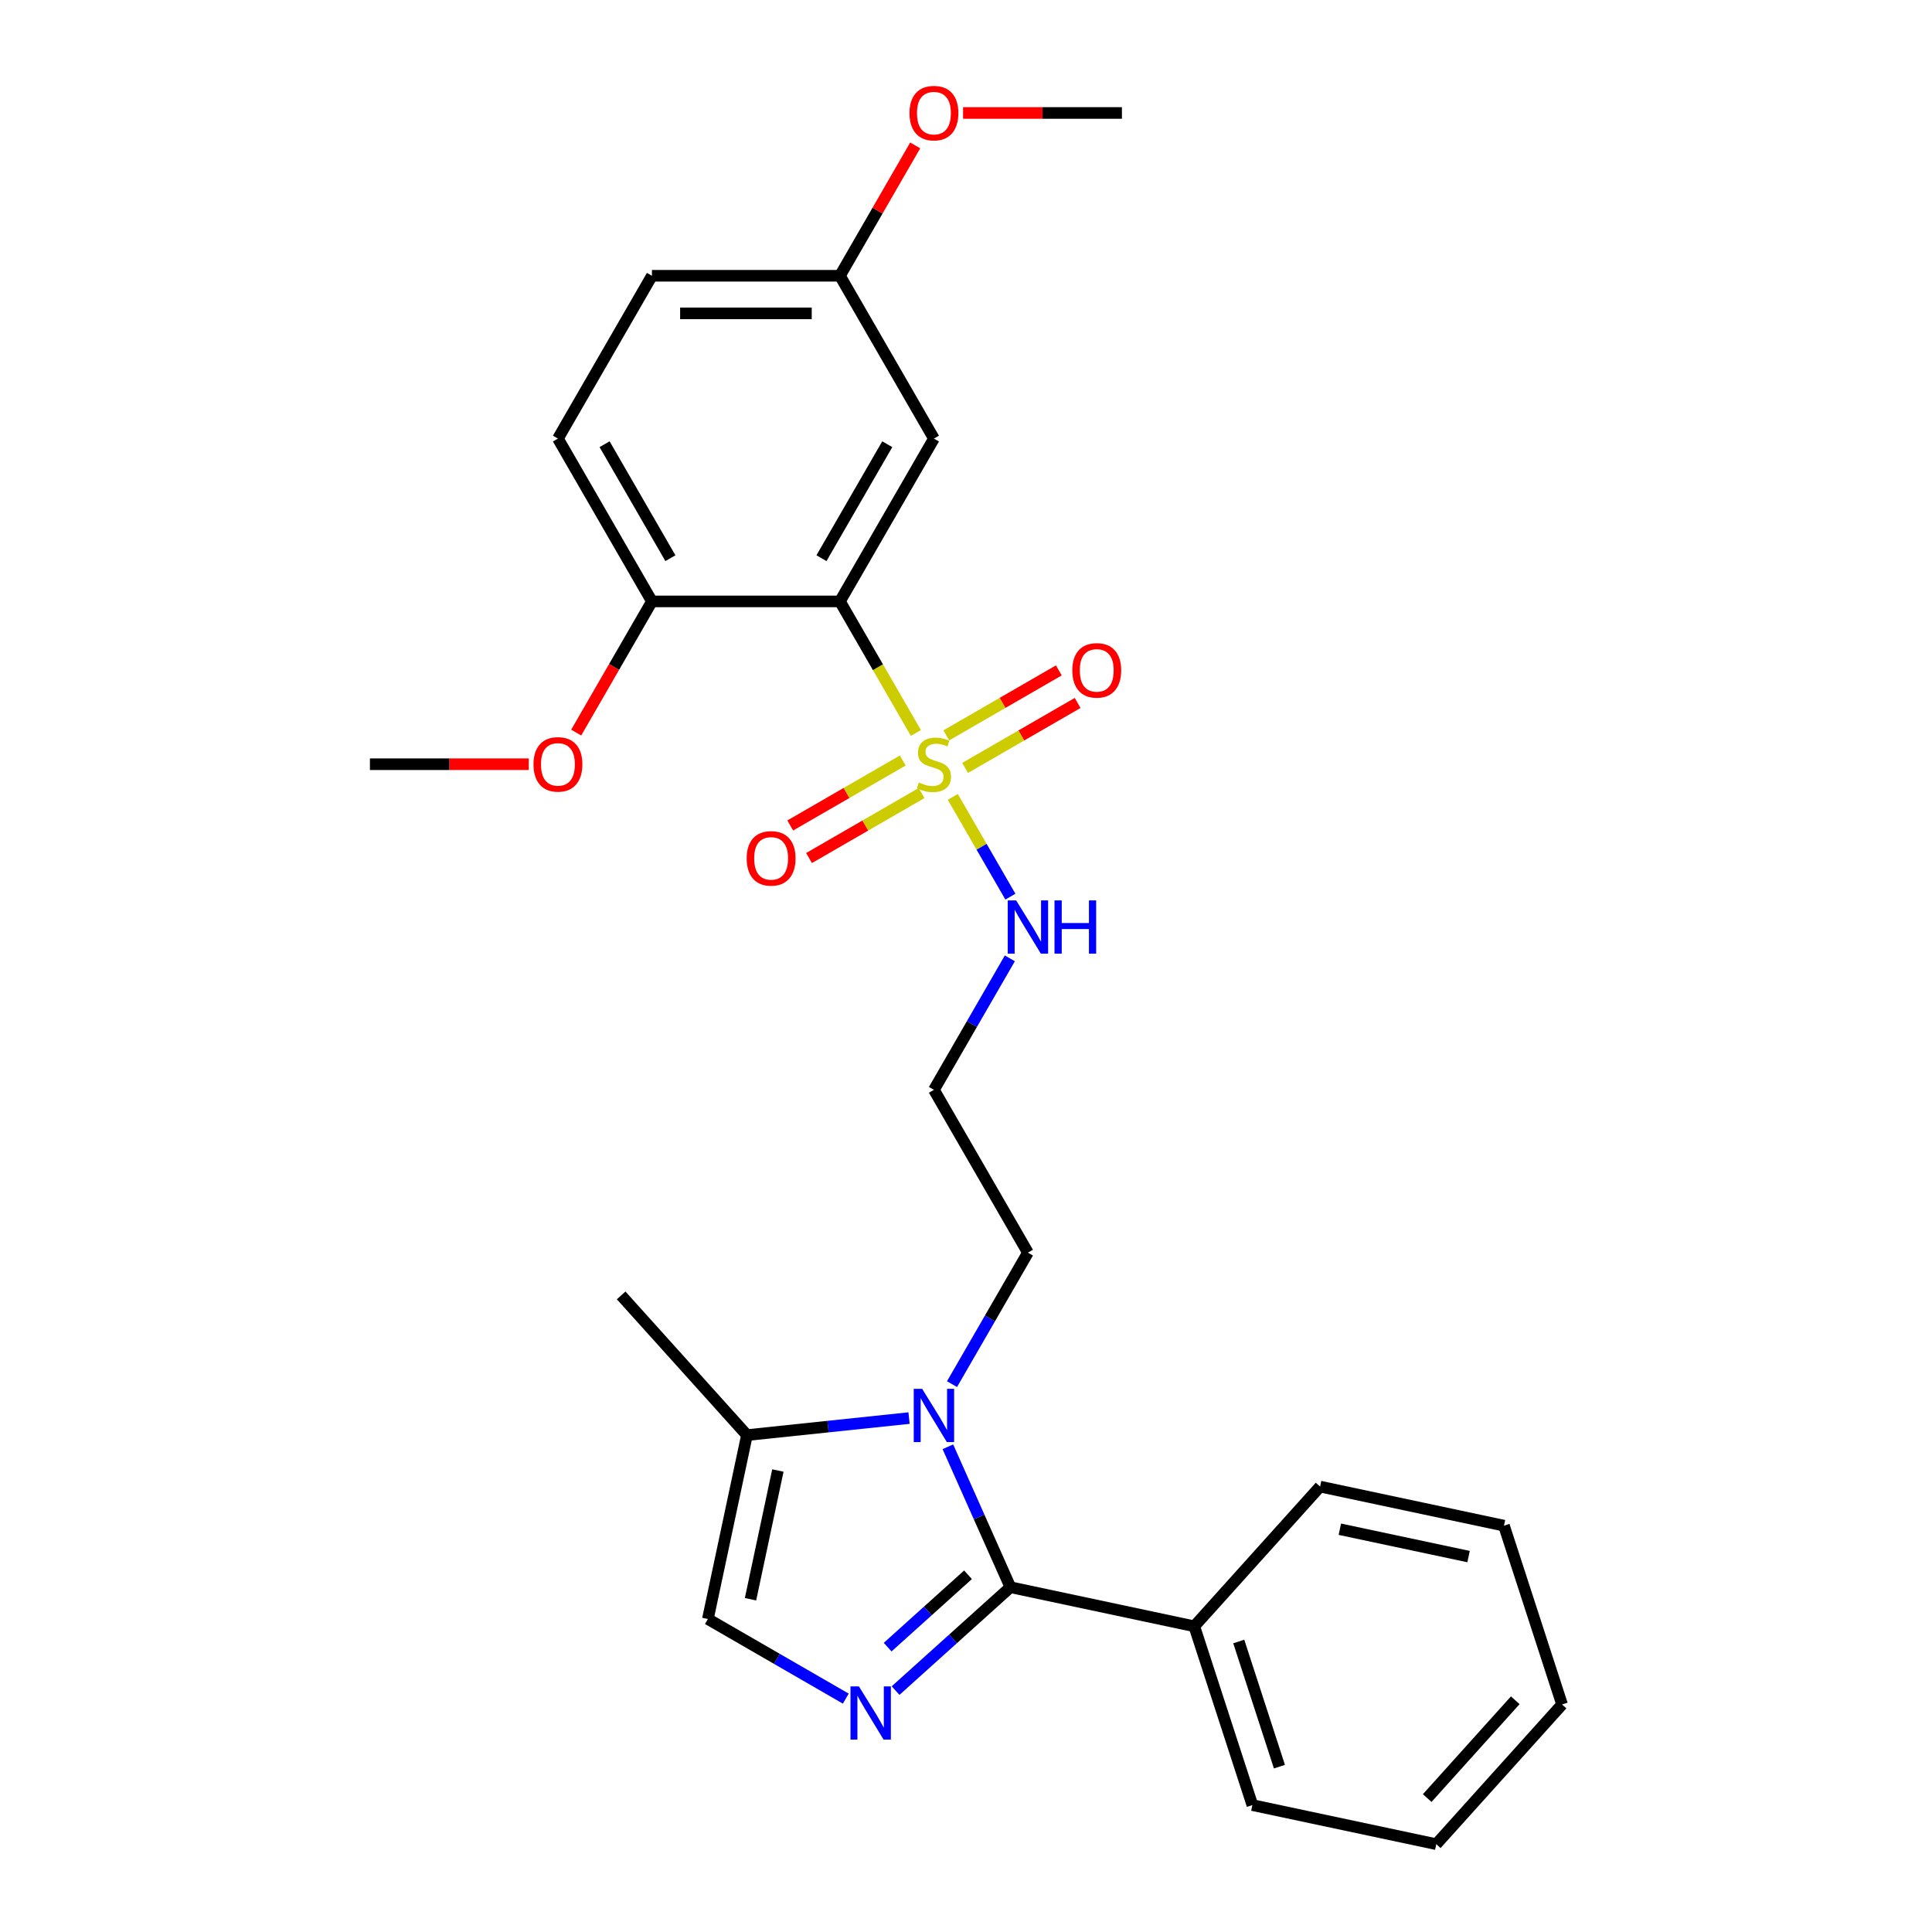 <?xml version='1.0' encoding='iso-8859-1'?>
<svg version='1.1' baseProfile='full'
              xmlns='http://www.w3.org/2000/svg'
                      xmlns:rdkit='http://www.rdkit.org/xml'
                      xmlns:xlink='http://www.w3.org/1999/xlink'
                  xml:space='preserve'
width='1000px' height='1000px' viewBox='0 0 1000 1000'>
<!-- END OF HEADER -->
<rect style='opacity:1.0;fill:#FFFFFF;stroke:none' width='1000' height='1000' x='0' y='0'> </rect>
<path class='bond-2' d='M 474.063,379.383 L 454.405,345.334' style='fill:none;fill-rule:evenodd;stroke:#CCCC00;stroke-width:6px;stroke-linecap:butt;stroke-linejoin:miter;stroke-opacity:1' />
<path class='bond-2' d='M 454.405,345.334 L 434.746,311.284' style='fill:none;fill-rule:evenodd;stroke:#000000;stroke-width:6px;stroke-linecap:butt;stroke-linejoin:miter;stroke-opacity:1' />
<path class='bond-7' d='M 499.534,397.477 L 528.657,380.663' style='fill:none;fill-rule:evenodd;stroke:#CCCC00;stroke-width:6px;stroke-linecap:butt;stroke-linejoin:miter;stroke-opacity:1' />
<path class='bond-7' d='M 528.657,380.663 L 557.78,363.849' style='fill:none;fill-rule:evenodd;stroke:#FF0000;stroke-width:6px;stroke-linecap:butt;stroke-linejoin:miter;stroke-opacity:1' />
<path class='bond-7' d='M 489.803,380.623 L 518.926,363.809' style='fill:none;fill-rule:evenodd;stroke:#CCCC00;stroke-width:6px;stroke-linecap:butt;stroke-linejoin:miter;stroke-opacity:1' />
<path class='bond-7' d='M 518.926,363.809 L 548.049,346.995' style='fill:none;fill-rule:evenodd;stroke:#FF0000;stroke-width:6px;stroke-linecap:butt;stroke-linejoin:miter;stroke-opacity:1' />
<path class='bond-8' d='M 467.267,393.634 L 438.144,410.448' style='fill:none;fill-rule:evenodd;stroke:#CCCC00;stroke-width:6px;stroke-linecap:butt;stroke-linejoin:miter;stroke-opacity:1' />
<path class='bond-8' d='M 438.144,410.448 L 409.021,427.262' style='fill:none;fill-rule:evenodd;stroke:#FF0000;stroke-width:6px;stroke-linecap:butt;stroke-linejoin:miter;stroke-opacity:1' />
<path class='bond-8' d='M 476.997,410.489 L 447.875,427.303' style='fill:none;fill-rule:evenodd;stroke:#CCCC00;stroke-width:6px;stroke-linecap:butt;stroke-linejoin:miter;stroke-opacity:1' />
<path class='bond-8' d='M 447.875,427.303 L 418.752,444.117' style='fill:none;fill-rule:evenodd;stroke:#FF0000;stroke-width:6px;stroke-linecap:butt;stroke-linejoin:miter;stroke-opacity:1' />
<path class='bond-10' d='M 493.164,412.468 L 508.07,438.286' style='fill:none;fill-rule:evenodd;stroke:#CCCC00;stroke-width:6px;stroke-linecap:butt;stroke-linejoin:miter;stroke-opacity:1' />
<path class='bond-10' d='M 508.07,438.286 L 522.976,464.104' style='fill:none;fill-rule:evenodd;stroke:#0000FF;stroke-width:6px;stroke-linecap:butt;stroke-linejoin:miter;stroke-opacity:1' />
<path class='bond-0' d='M 522.979,821.537 L 506.799,785.195' style='fill:none;fill-rule:evenodd;stroke:#000000;stroke-width:6px;stroke-linecap:butt;stroke-linejoin:miter;stroke-opacity:1' />
<path class='bond-0' d='M 506.799,785.195 L 490.618,748.853' style='fill:none;fill-rule:evenodd;stroke:#0000FF;stroke-width:6px;stroke-linecap:butt;stroke-linejoin:miter;stroke-opacity:1' />
<path class='bond-1' d='M 522.979,821.537 L 493.264,848.293' style='fill:none;fill-rule:evenodd;stroke:#000000;stroke-width:6px;stroke-linecap:butt;stroke-linejoin:miter;stroke-opacity:1' />
<path class='bond-1' d='M 493.264,848.293 L 463.549,875.048' style='fill:none;fill-rule:evenodd;stroke:#0000FF;stroke-width:6px;stroke-linecap:butt;stroke-linejoin:miter;stroke-opacity:1' />
<path class='bond-1' d='M 501.042,815.101 L 480.241,833.83' style='fill:none;fill-rule:evenodd;stroke:#000000;stroke-width:6px;stroke-linecap:butt;stroke-linejoin:miter;stroke-opacity:1' />
<path class='bond-1' d='M 480.241,833.83 L 459.441,852.559' style='fill:none;fill-rule:evenodd;stroke:#0000FF;stroke-width:6px;stroke-linecap:butt;stroke-linejoin:miter;stroke-opacity:1' />
<path class='bond-11' d='M 522.979,821.537 L 618.161,841.768' style='fill:none;fill-rule:evenodd;stroke:#000000;stroke-width:6px;stroke-linecap:butt;stroke-linejoin:miter;stroke-opacity:1' />
<path class='bond-28' d='M 437.781,879.21 L 402.087,858.602' style='fill:none;fill-rule:evenodd;stroke:#0000FF;stroke-width:6px;stroke-linecap:butt;stroke-linejoin:miter;stroke-opacity:1' />
<path class='bond-28' d='M 402.087,858.602 L 366.394,837.995' style='fill:none;fill-rule:evenodd;stroke:#000000;stroke-width:6px;stroke-linecap:butt;stroke-linejoin:miter;stroke-opacity:1' />
<path class='bond-6' d='M 434.746,311.284 L 483.4,227.013' style='fill:none;fill-rule:evenodd;stroke:#000000;stroke-width:6px;stroke-linecap:butt;stroke-linejoin:miter;stroke-opacity:1' />
<path class='bond-6' d='M 425.19,288.913 L 459.248,229.923' style='fill:none;fill-rule:evenodd;stroke:#000000;stroke-width:6px;stroke-linecap:butt;stroke-linejoin:miter;stroke-opacity:1' />
<path class='bond-9' d='M 434.746,311.284 L 337.438,311.284' style='fill:none;fill-rule:evenodd;stroke:#000000;stroke-width:6px;stroke-linecap:butt;stroke-linejoin:miter;stroke-opacity:1' />
<path class='bond-3' d='M 492.76,716.43 L 512.407,682.4' style='fill:none;fill-rule:evenodd;stroke:#0000FF;stroke-width:6px;stroke-linecap:butt;stroke-linejoin:miter;stroke-opacity:1' />
<path class='bond-3' d='M 512.407,682.4 L 532.054,648.37' style='fill:none;fill-rule:evenodd;stroke:#000000;stroke-width:6px;stroke-linecap:butt;stroke-linejoin:miter;stroke-opacity:1' />
<path class='bond-5' d='M 470.517,733.995 L 428.571,738.404' style='fill:none;fill-rule:evenodd;stroke:#0000FF;stroke-width:6px;stroke-linecap:butt;stroke-linejoin:miter;stroke-opacity:1' />
<path class='bond-5' d='M 428.571,738.404 L 386.625,742.813' style='fill:none;fill-rule:evenodd;stroke:#000000;stroke-width:6px;stroke-linecap:butt;stroke-linejoin:miter;stroke-opacity:1' />
<path class='bond-4' d='M 366.394,837.995 L 386.625,742.813' style='fill:none;fill-rule:evenodd;stroke:#000000;stroke-width:6px;stroke-linecap:butt;stroke-linejoin:miter;stroke-opacity:1' />
<path class='bond-4' d='M 388.465,827.764 L 402.627,761.136' style='fill:none;fill-rule:evenodd;stroke:#000000;stroke-width:6px;stroke-linecap:butt;stroke-linejoin:miter;stroke-opacity:1' />
<path class='bond-19' d='M 386.625,742.813 L 321.513,670.499' style='fill:none;fill-rule:evenodd;stroke:#000000;stroke-width:6px;stroke-linecap:butt;stroke-linejoin:miter;stroke-opacity:1' />
<path class='bond-15' d='M 483.4,227.013 L 434.746,142.741' style='fill:none;fill-rule:evenodd;stroke:#000000;stroke-width:6px;stroke-linecap:butt;stroke-linejoin:miter;stroke-opacity:1' />
<path class='bond-13' d='M 337.438,311.284 L 288.784,227.013' style='fill:none;fill-rule:evenodd;stroke:#000000;stroke-width:6px;stroke-linecap:butt;stroke-linejoin:miter;stroke-opacity:1' />
<path class='bond-13' d='M 346.994,288.913 L 312.936,229.923' style='fill:none;fill-rule:evenodd;stroke:#000000;stroke-width:6px;stroke-linecap:butt;stroke-linejoin:miter;stroke-opacity:1' />
<path class='bond-17' d='M 337.438,311.284 L 317.836,345.236' style='fill:none;fill-rule:evenodd;stroke:#000000;stroke-width:6px;stroke-linecap:butt;stroke-linejoin:miter;stroke-opacity:1' />
<path class='bond-17' d='M 317.836,345.236 L 298.233,379.188' style='fill:none;fill-rule:evenodd;stroke:#FF0000;stroke-width:6px;stroke-linecap:butt;stroke-linejoin:miter;stroke-opacity:1' />
<path class='bond-12' d='M 522.695,496.039 L 503.047,530.069' style='fill:none;fill-rule:evenodd;stroke:#0000FF;stroke-width:6px;stroke-linecap:butt;stroke-linejoin:miter;stroke-opacity:1' />
<path class='bond-12' d='M 503.047,530.069 L 483.4,564.098' style='fill:none;fill-rule:evenodd;stroke:#000000;stroke-width:6px;stroke-linecap:butt;stroke-linejoin:miter;stroke-opacity:1' />
<path class='bond-20' d='M 618.161,841.768 L 648.231,934.314' style='fill:none;fill-rule:evenodd;stroke:#000000;stroke-width:6px;stroke-linecap:butt;stroke-linejoin:miter;stroke-opacity:1' />
<path class='bond-20' d='M 641.18,849.636 L 662.229,914.418' style='fill:none;fill-rule:evenodd;stroke:#000000;stroke-width:6px;stroke-linecap:butt;stroke-linejoin:miter;stroke-opacity:1' />
<path class='bond-21' d='M 618.161,841.768 L 683.273,769.454' style='fill:none;fill-rule:evenodd;stroke:#000000;stroke-width:6px;stroke-linecap:butt;stroke-linejoin:miter;stroke-opacity:1' />
<path class='bond-14' d='M 483.4,564.098 L 532.054,648.37' style='fill:none;fill-rule:evenodd;stroke:#000000;stroke-width:6px;stroke-linecap:butt;stroke-linejoin:miter;stroke-opacity:1' />
<path class='bond-16' d='M 288.784,227.013 L 337.438,142.741' style='fill:none;fill-rule:evenodd;stroke:#000000;stroke-width:6px;stroke-linecap:butt;stroke-linejoin:miter;stroke-opacity:1' />
<path class='bond-18' d='M 434.746,142.741 L 454.225,109.003' style='fill:none;fill-rule:evenodd;stroke:#000000;stroke-width:6px;stroke-linecap:butt;stroke-linejoin:miter;stroke-opacity:1' />
<path class='bond-18' d='M 454.225,109.003 L 473.703,75.266' style='fill:none;fill-rule:evenodd;stroke:#FF0000;stroke-width:6px;stroke-linecap:butt;stroke-linejoin:miter;stroke-opacity:1' />
<path class='bond-27' d='M 434.746,142.741 L 337.438,142.741' style='fill:none;fill-rule:evenodd;stroke:#000000;stroke-width:6px;stroke-linecap:butt;stroke-linejoin:miter;stroke-opacity:1' />
<path class='bond-27' d='M 420.15,162.203 L 352.034,162.203' style='fill:none;fill-rule:evenodd;stroke:#000000;stroke-width:6px;stroke-linecap:butt;stroke-linejoin:miter;stroke-opacity:1' />
<path class='bond-22' d='M 273.701,395.556 L 232.588,395.556' style='fill:none;fill-rule:evenodd;stroke:#FF0000;stroke-width:6px;stroke-linecap:butt;stroke-linejoin:miter;stroke-opacity:1' />
<path class='bond-22' d='M 232.588,395.556 L 191.476,395.556' style='fill:none;fill-rule:evenodd;stroke:#000000;stroke-width:6px;stroke-linecap:butt;stroke-linejoin:miter;stroke-opacity:1' />
<path class='bond-23' d='M 498.483,58.47 L 539.596,58.47' style='fill:none;fill-rule:evenodd;stroke:#FF0000;stroke-width:6px;stroke-linecap:butt;stroke-linejoin:miter;stroke-opacity:1' />
<path class='bond-23' d='M 539.596,58.47 L 580.708,58.47' style='fill:none;fill-rule:evenodd;stroke:#000000;stroke-width:6px;stroke-linecap:butt;stroke-linejoin:miter;stroke-opacity:1' />
<path class='bond-25' d='M 648.231,934.314 L 743.413,954.545' style='fill:none;fill-rule:evenodd;stroke:#000000;stroke-width:6px;stroke-linecap:butt;stroke-linejoin:miter;stroke-opacity:1' />
<path class='bond-24' d='M 683.273,769.454 L 778.455,789.686' style='fill:none;fill-rule:evenodd;stroke:#000000;stroke-width:6px;stroke-linecap:butt;stroke-linejoin:miter;stroke-opacity:1' />
<path class='bond-24' d='M 693.504,791.525 L 760.131,805.687' style='fill:none;fill-rule:evenodd;stroke:#000000;stroke-width:6px;stroke-linecap:butt;stroke-linejoin:miter;stroke-opacity:1' />
<path class='bond-26' d='M 778.455,789.686 L 808.524,882.231' style='fill:none;fill-rule:evenodd;stroke:#000000;stroke-width:6px;stroke-linecap:butt;stroke-linejoin:miter;stroke-opacity:1' />
<path class='bond-29' d='M 743.413,954.545 L 808.524,882.231' style='fill:none;fill-rule:evenodd;stroke:#000000;stroke-width:6px;stroke-linecap:butt;stroke-linejoin:miter;stroke-opacity:1' />
<path class='bond-29' d='M 738.717,930.676 L 784.295,880.056' style='fill:none;fill-rule:evenodd;stroke:#000000;stroke-width:6px;stroke-linecap:butt;stroke-linejoin:miter;stroke-opacity:1' />
<path  class='atom-0' d='M 475.616 405.014
Q 475.927 405.131, 477.211 405.676
Q 478.496 406.221, 479.897 406.571
Q 481.337 406.882, 482.739 406.882
Q 485.346 406.882, 486.864 405.637
Q 488.382 404.352, 488.382 402.134
Q 488.382 400.616, 487.604 399.682
Q 486.864 398.747, 485.697 398.241
Q 484.529 397.735, 482.583 397.152
Q 480.131 396.412, 478.652 395.711
Q 477.211 395.011, 476.16 393.532
Q 475.148 392.053, 475.148 389.562
Q 475.148 386.097, 477.484 383.957
Q 479.858 381.816, 484.529 381.816
Q 487.721 381.816, 491.341 383.334
L 490.445 386.331
Q 487.137 384.969, 484.646 384.969
Q 481.96 384.969, 480.481 386.097
Q 479.002 387.187, 479.041 389.094
Q 479.041 390.574, 479.78 391.469
Q 480.559 392.364, 481.649 392.87
Q 482.777 393.376, 484.646 393.96
Q 487.137 394.738, 488.616 395.517
Q 490.095 396.295, 491.146 397.891
Q 492.236 399.448, 492.236 402.134
Q 492.236 405.948, 489.667 408.011
Q 487.137 410.035, 482.894 410.035
Q 480.442 410.035, 478.574 409.49
Q 476.744 408.984, 474.565 408.089
L 475.616 405.014
' fill='#CCCC00'/>
<path  class='atom-2' d='M 444.573 872.87
L 453.604 887.466
Q 454.499 888.906, 455.939 891.514
Q 457.379 894.122, 457.457 894.278
L 457.457 872.87
L 461.116 872.87
L 461.116 900.428
L 457.34 900.428
L 447.648 884.469
Q 446.52 882.601, 445.313 880.46
Q 444.145 878.319, 443.795 877.657
L 443.795 900.428
L 440.214 900.428
L 440.214 872.87
L 444.573 872.87
' fill='#0000FF'/>
<path  class='atom-4' d='M 477.309 718.862
L 486.339 733.459
Q 487.234 734.899, 488.674 737.507
Q 490.114 740.115, 490.192 740.27
L 490.192 718.862
L 493.851 718.862
L 493.851 746.42
L 490.076 746.42
L 480.384 730.462
Q 479.255 728.593, 478.048 726.452
Q 476.881 724.312, 476.53 723.65
L 476.53 746.42
L 472.949 746.42
L 472.949 718.862
L 477.309 718.862
' fill='#0000FF'/>
<path  class='atom-8' d='M 555.022 346.979
Q 555.022 340.362, 558.291 336.665
Q 561.561 332.967, 567.672 332.967
Q 573.783 332.967, 577.052 336.665
Q 580.322 340.362, 580.322 346.979
Q 580.322 353.674, 577.013 357.489
Q 573.705 361.264, 567.672 361.264
Q 561.6 361.264, 558.291 357.489
Q 555.022 353.713, 555.022 346.979
M 567.672 358.15
Q 571.875 358.15, 574.133 355.348
Q 576.429 352.507, 576.429 346.979
Q 576.429 341.569, 574.133 338.844
Q 571.875 336.081, 567.672 336.081
Q 563.468 336.081, 561.171 338.806
Q 558.914 341.53, 558.914 346.979
Q 558.914 352.545, 561.171 355.348
Q 563.468 358.15, 567.672 358.15
' fill='#FF0000'/>
<path  class='atom-9' d='M 386.479 444.288
Q 386.479 437.671, 389.748 433.973
Q 393.018 430.275, 399.129 430.275
Q 405.24 430.275, 408.509 433.973
Q 411.779 437.671, 411.779 444.288
Q 411.779 450.982, 408.47 454.797
Q 405.162 458.573, 399.129 458.573
Q 393.057 458.573, 389.748 454.797
Q 386.479 451.021, 386.479 444.288
M 399.129 455.459
Q 403.333 455.459, 405.59 452.656
Q 407.887 449.815, 407.887 444.288
Q 407.887 438.877, 405.59 436.153
Q 403.333 433.389, 399.129 433.389
Q 394.925 433.389, 392.629 436.114
Q 390.371 438.838, 390.371 444.288
Q 390.371 449.854, 392.629 452.656
Q 394.925 455.459, 399.129 455.459
' fill='#FF0000'/>
<path  class='atom-11' d='M 525.963 466.048
L 534.993 480.644
Q 535.888 482.085, 537.328 484.693
Q 538.769 487.3, 538.846 487.456
L 538.846 466.048
L 542.505 466.048
L 542.505 493.606
L 538.73 493.606
L 529.038 477.647
Q 527.909 475.779, 526.702 473.638
Q 525.535 471.498, 525.184 470.836
L 525.184 493.606
L 521.603 493.606
L 521.603 466.048
L 525.963 466.048
' fill='#0000FF'/>
<path  class='atom-11' d='M 545.814 466.048
L 549.55 466.048
L 549.55 477.764
L 563.641 477.764
L 563.641 466.048
L 567.377 466.048
L 567.377 493.606
L 563.641 493.606
L 563.641 480.878
L 549.55 480.878
L 549.55 493.606
L 545.814 493.606
L 545.814 466.048
' fill='#0000FF'/>
<path  class='atom-18' d='M 276.134 395.634
Q 276.134 389.017, 279.403 385.319
Q 282.673 381.621, 288.784 381.621
Q 294.895 381.621, 298.164 385.319
Q 301.434 389.017, 301.434 395.634
Q 301.434 402.328, 298.125 406.143
Q 294.817 409.918, 288.784 409.918
Q 282.712 409.918, 279.403 406.143
Q 276.134 402.367, 276.134 395.634
M 288.784 406.805
Q 292.987 406.805, 295.245 404.002
Q 297.541 401.161, 297.541 395.634
Q 297.541 390.223, 295.245 387.499
Q 292.987 384.735, 288.784 384.735
Q 284.58 384.735, 282.284 387.46
Q 280.026 390.184, 280.026 395.634
Q 280.026 401.2, 282.284 404.002
Q 284.58 406.805, 288.784 406.805
' fill='#FF0000'/>
<path  class='atom-19' d='M 470.75 58.548
Q 470.75 51.931, 474.02 48.233
Q 477.289 44.536, 483.4 44.536
Q 489.511 44.536, 492.781 48.233
Q 496.05 51.931, 496.05 58.548
Q 496.05 65.243, 492.742 69.057
Q 489.433 72.833, 483.4 72.833
Q 477.328 72.833, 474.02 69.057
Q 470.75 65.282, 470.75 58.548
M 483.4 69.719
Q 487.604 69.719, 489.861 66.916
Q 492.158 64.075, 492.158 58.548
Q 492.158 53.138, 489.861 50.413
Q 487.604 47.649, 483.4 47.649
Q 479.197 47.649, 476.9 50.374
Q 474.642 53.099, 474.642 58.548
Q 474.642 64.114, 476.9 66.916
Q 479.197 69.719, 483.4 69.719
' fill='#FF0000'/>
</svg>
